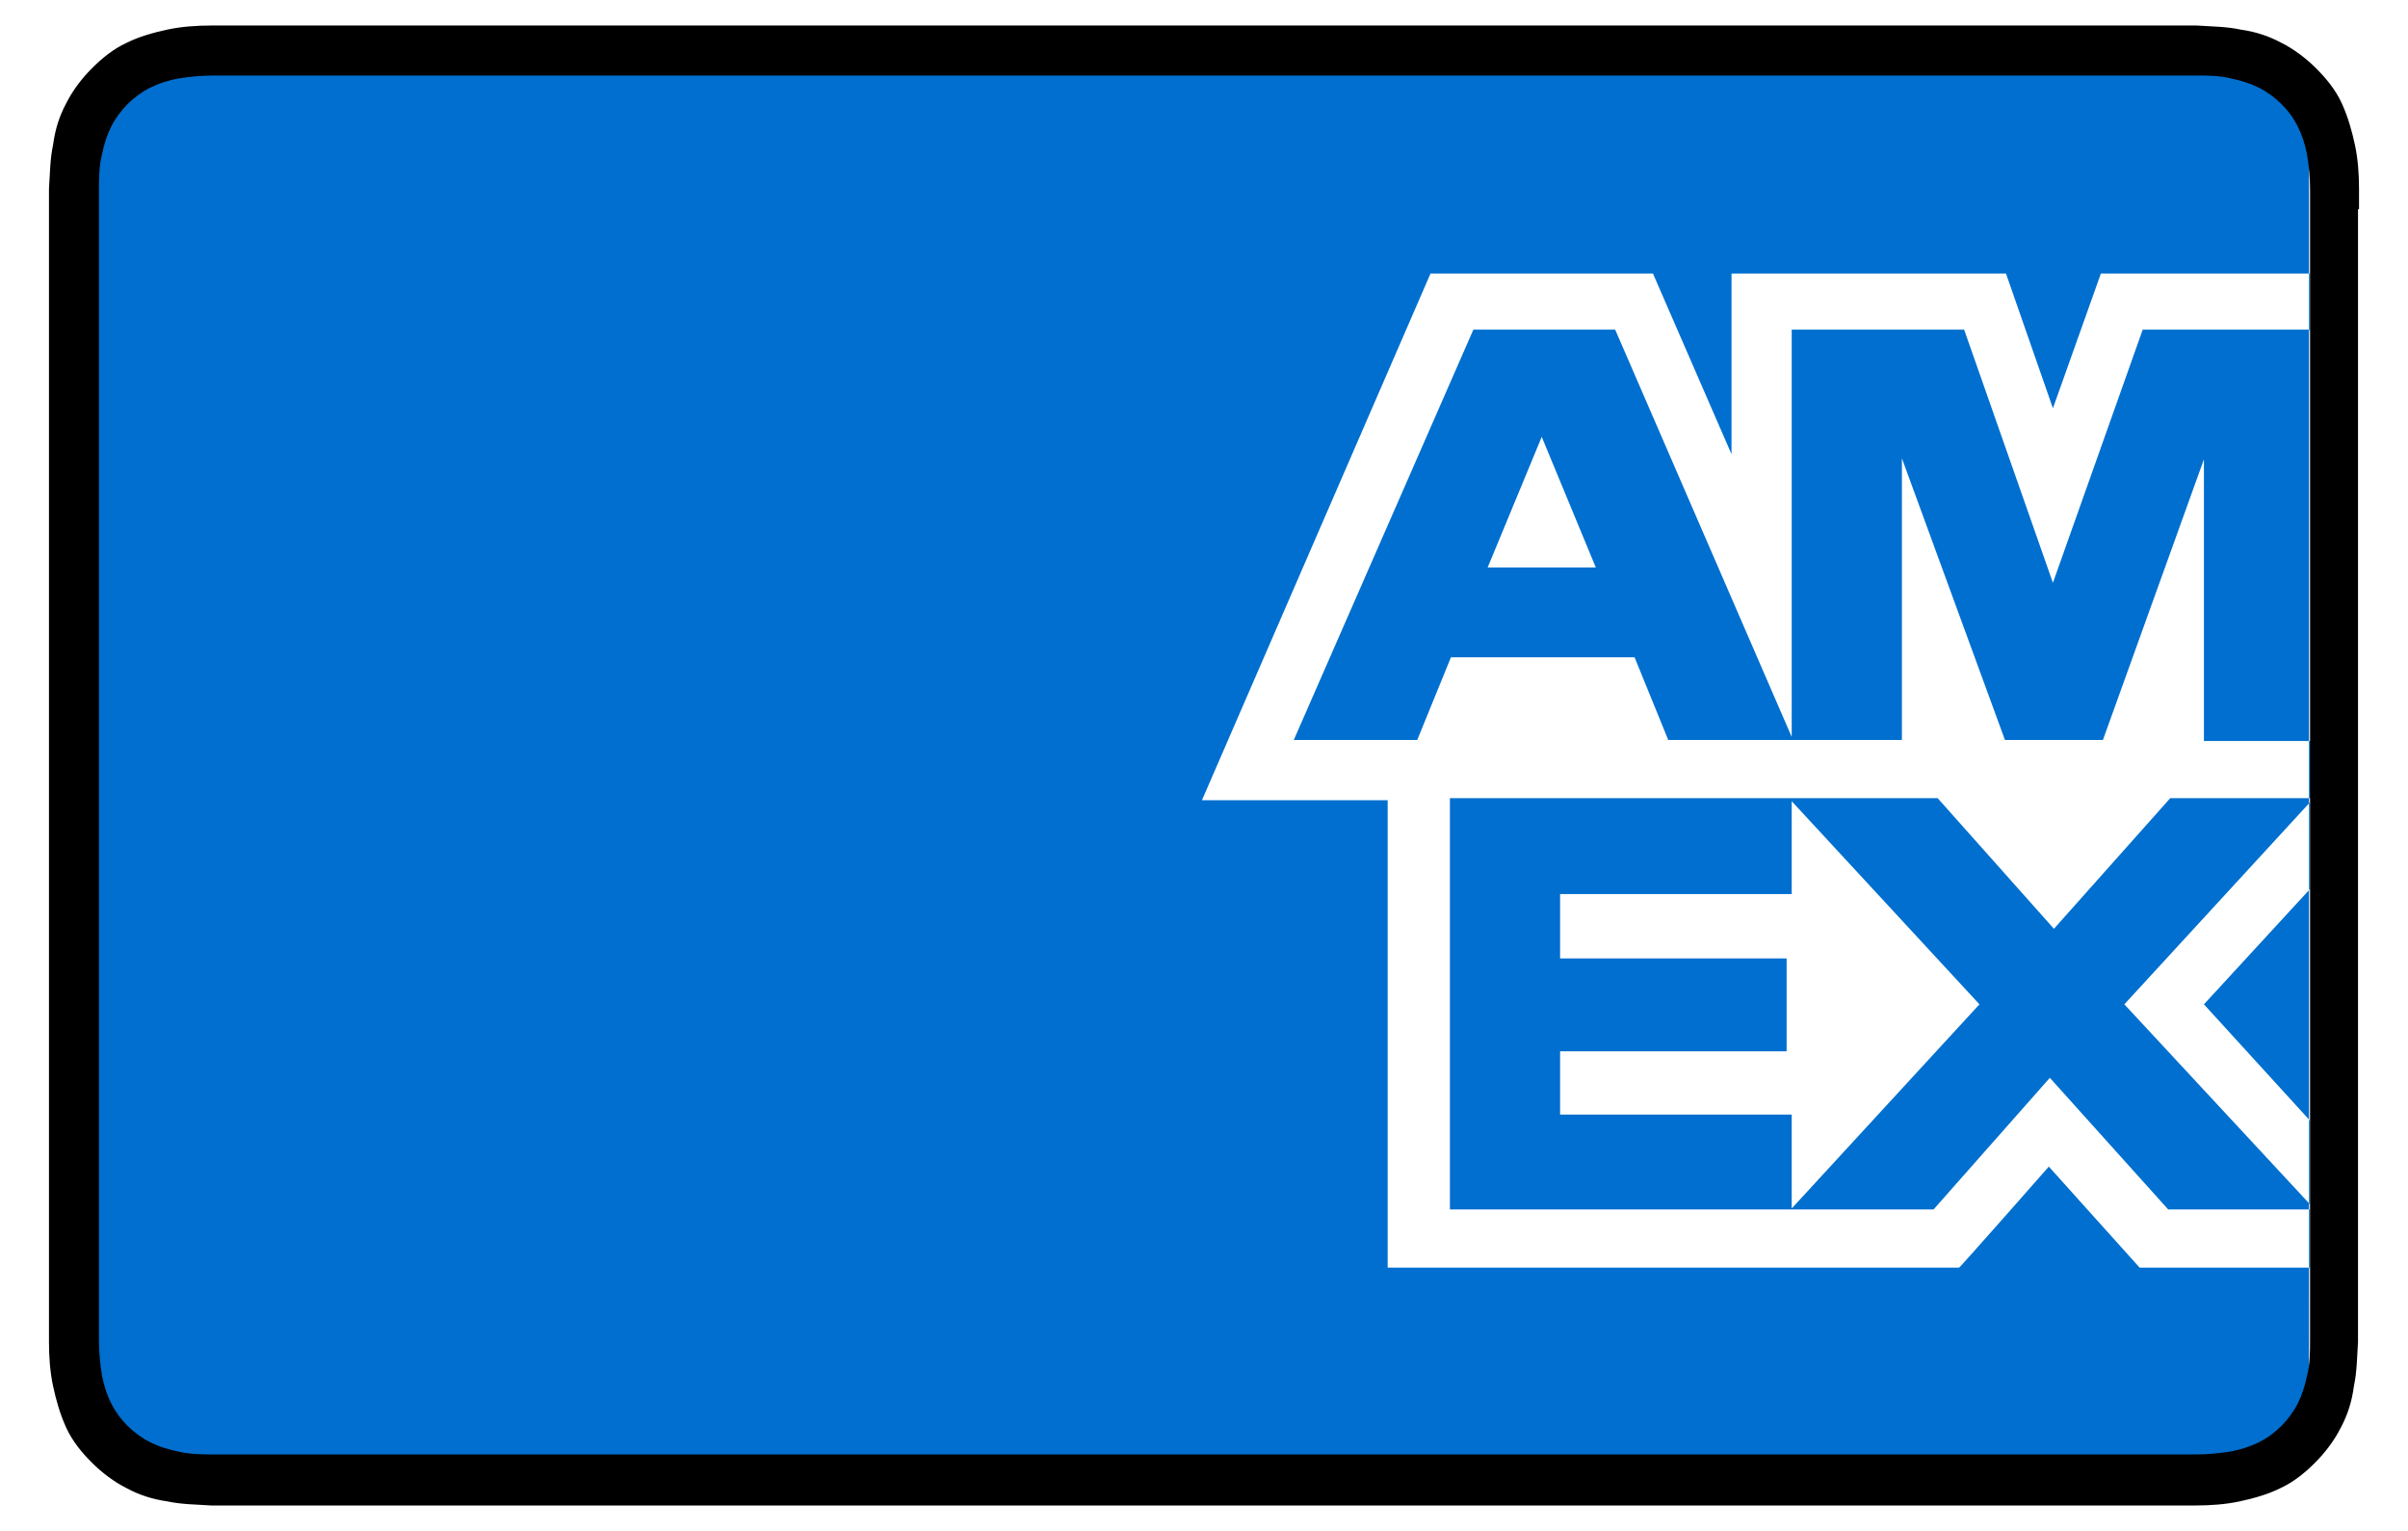 <?xml version="1.0" encoding="UTF-8"?>
<svg id="Livello_1" xmlns="http://www.w3.org/2000/svg" width="236" height="150" baseProfile="tiny" version="1.2" viewBox="0 0 236 150">
  <!-- Generator: Adobe Illustrator 29.0.1, SVG Export Plug-In . SVG Version: 2.1.0 Build 192)  -->
  <path d="M22.1,146h192.1c7.5,0,12.1-5.1,12.1-12.6V16.6c0-7.5-5.1-12.1-12.6-12.1H21.6c-7.5,0-14.6,4.6-14.6,12.1v116.7c0,7.5,7.6,12.6,15.1,12.6ZM226.4,32.4v-5.6h-20.5l-4.7,13.2-4.6-13.2h-26.9v17.7l-7.7-17.7h-21.8l-22.4,51.6h18.2v45.8h56c0,.1,8.8-9.9,8.8-9.9l8.9,9.9h16.7v-5.7h-13.9l-11.6-12.9-11.4,12.9h-47.4v-40.3h33.6s14.2,0,14.2,0l11.4,12.8,11.4-12.8h13.8v-5.6h0c0,0-10.5,0-10.5,0v-27.6l-9.9,27.5h-9.6l-10.1-27.6v27.6h-10.5,0s-12.4,0-12.4,0l-3.3-8.1h-18l-3.3,8.1h-12.1l17.6-40.2h13.9l17.3,39.9v-39.9h16.9c0,0,8.7,24.8,8.7,24.8l8.8-24.8h16.3ZM226.4,78.6l-18.2,19.8,18.2,19.6v-8.2l-10.4-11.4,10.4-11.3v-8.3ZM175.6,78.5v9.1h-22.7v6.3h22.2v9.1h-22.2v6.2h22.7v9.2l18.4-20-18.4-19.9ZM145.8,55.6l5.3-12.8,5.3,12.8h-10.5Z" fill="#006fcf" fill-rule="evenodd"/>
  <path d="M231.2,20.5c0-.7,0-1.3,0-2,0-1.4-.1-2.9-.4-4.3-.3-1.4-.7-2.8-1.3-4.1-.6-1.3-1.5-2.4-2.5-3.4-1-1-2.2-1.9-3.4-2.5-1.3-.7-2.6-1.1-4-1.3-1.4-.3-2.8-.3-4.3-.4-.7,0-1.3,0-2,0-.8,0-1.5,0-2.3,0H25c-.8,0-1.6,0-2.3,0-.7,0-1.3,0-2,0-1.4,0-2.9.1-4.3.4-1.4.3-2.8.7-4,1.3-1.3.6-2.4,1.5-3.4,2.5-1,1-1.9,2.2-2.5,3.4-.7,1.3-1.1,2.6-1.3,4.1-.3,1.4-.3,2.8-.4,4.3,0,.7,0,1.3,0,2,0,.8,0,1.5,0,2.3v104.4c0,.8,0,1.5,0,2.3,0,.7,0,1.3,0,2,0,1.4.1,2.9.4,4.3.3,1.4.7,2.8,1.3,4.1.6,1.3,1.5,2.4,2.5,3.4,1,1,2.2,1.9,3.4,2.5,1.3.7,2.6,1.1,4,1.3,1.4.3,2.8.3,4.3.4.7,0,1.3,0,2,0,.8,0,1.5,0,2.3,0h185.9c.8,0,1.5,0,2.3,0,.7,0,1.3,0,2,0,1.4,0,2.9-.1,4.3-.4,1.4-.3,2.8-.7,4-1.3,1.3-.6,2.4-1.5,3.4-2.5,1-1,1.9-2.2,2.5-3.4.7-1.3,1.1-2.6,1.3-4.1.3-1.4.3-2.8.4-4.3,0-.7,0-1.3,0-2,0-.8,0-1.5,0-2.3V22.8c0-.8,0-1.6,0-2.3ZM226.4,127.2c0,.8,0,1.5,0,2.3,0,.6,0,1.2,0,1.8,0,1.1,0,2.4-.3,3.5-.2,1-.5,1.9-.9,2.7-.4.8-1,1.6-1.6,2.2-.7.7-1.4,1.2-2.2,1.6-.8.4-1.7.7-2.7.9-1.2.2-2.5.3-3.5.3-.6,0-1.2,0-1.9,0-.8,0-1.5,0-2.3,0H25c-.8,0-1.5,0-2.3,0-.6,0-1.2,0-1.8,0-1,0-2.3,0-3.5-.3-1-.2-1.9-.5-2.7-.9-.8-.4-1.6-1-2.2-1.6-.7-.7-1.2-1.4-1.6-2.2-.4-.8-.7-1.7-.9-2.7-.2-1.2-.3-2.4-.3-3.5,0-.6,0-1.2,0-1.9v-1.8s0-.5,0-.5V20.5c0-.6,0-1.2,0-1.9,0-1.1,0-2.3.3-3.5.2-1,.5-1.9.9-2.7.4-.8,1-1.6,1.6-2.2s1.4-1.2,2.2-1.6c.8-.4,1.7-.7,2.7-.9,1.2-.2,2.5-.3,3.5-.3.6,0,1.2,0,1.9,0h2.3s185.9,0,185.9,0h2.3c.6,0,1.2,0,1.9,0,1.1,0,2.4,0,3.5.3,1,.2,1.9.5,2.7.9.8.4,1.6,1,2.2,1.6.7.7,1.2,1.4,1.6,2.2.4.8.7,1.7.9,2.7.2,1.2.3,2.4.3,3.5,0,.6,0,1.2,0,1.9,0,.8,0,1.5,0,2.3v104.4Z"/>
  <rect x="4.8" y="2.5" width="226.5" height="145" fill="none"/>
</svg>